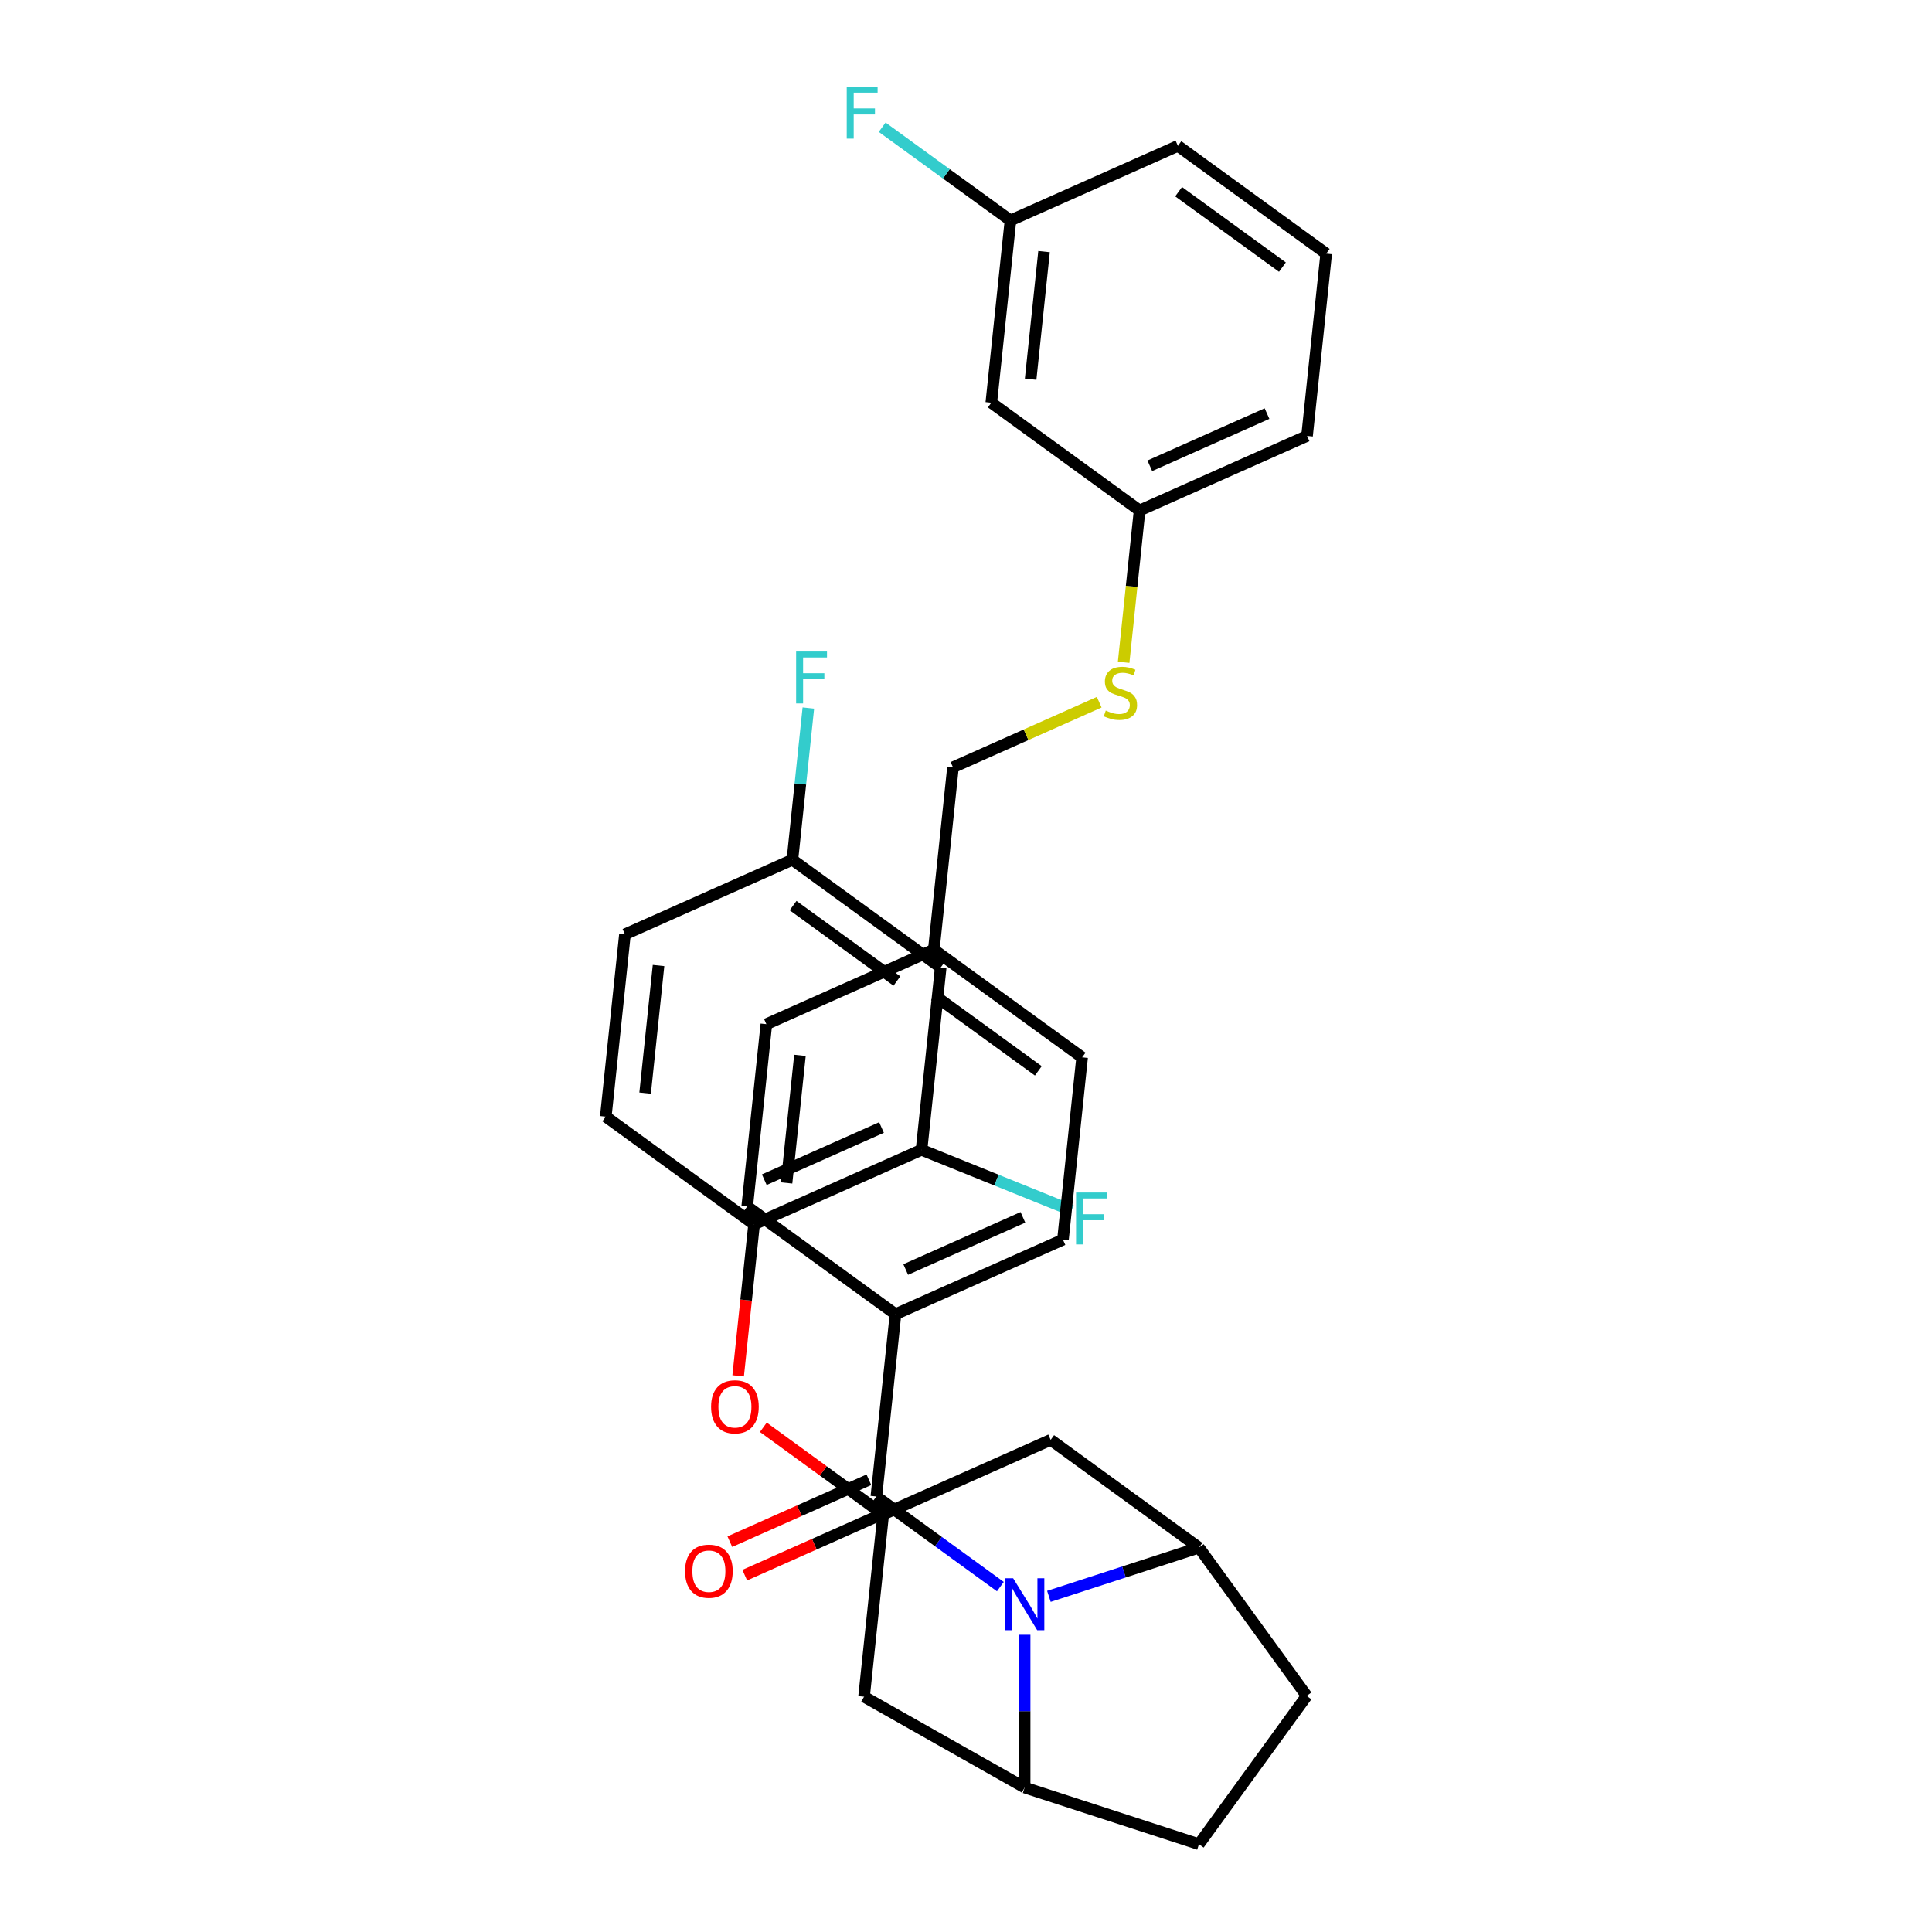 <?xml version='1.0' encoding='iso-8859-1'?>
<svg version='1.1' baseProfile='full'
              xmlns='http://www.w3.org/2000/svg'
                      xmlns:rdkit='http://www.rdkit.org/xml'
                      xmlns:xlink='http://www.w3.org/1999/xlink'
                  xml:space='preserve'
width='1000px' height='1000px' viewBox='0 0 1000 1000'>
<!-- END OF HEADER -->
<rect style='opacity:1.0;fill:#FFFFFF;stroke:none' width='1000' height='1000' x='0' y='0'> </rect>
<path class='bond-0' d='M 493.262,397.16 L 531.105,380.311' style='fill:none;fill-rule:evenodd;stroke:#000000;stroke-width:6px;stroke-linecap:butt;stroke-linejoin:miter;stroke-opacity:1' />
<path class='bond-0' d='M 531.105,380.311 L 568.949,363.462' style='fill:none;fill-rule:evenodd;stroke:#CCCC00;stroke-width:6px;stroke-linecap:butt;stroke-linejoin:miter;stroke-opacity:1' />
<path class='bond-1' d='M 493.262,397.16 L 483.345,491.516' style='fill:none;fill-rule:evenodd;stroke:#000000;stroke-width:6px;stroke-linecap:butt;stroke-linejoin:miter;stroke-opacity:1' />
<path class='bond-2' d='M 581.593,342.802 L 585.723,303.508' style='fill:none;fill-rule:evenodd;stroke:#CCCC00;stroke-width:6px;stroke-linecap:butt;stroke-linejoin:miter;stroke-opacity:1' />
<path class='bond-2' d='M 585.723,303.508 L 589.853,264.214' style='fill:none;fill-rule:evenodd;stroke:#000000;stroke-width:6px;stroke-linecap:butt;stroke-linejoin:miter;stroke-opacity:1' />
<path class='bond-3' d='M 620.582,801.033 L 676.348,877.789' style='fill:none;fill-rule:evenodd;stroke:#000000;stroke-width:6px;stroke-linecap:butt;stroke-linejoin:miter;stroke-opacity:1' />
<path class='bond-4' d='M 620.582,801.033 L 581.746,813.651' style='fill:none;fill-rule:evenodd;stroke:#000000;stroke-width:6px;stroke-linecap:butt;stroke-linejoin:miter;stroke-opacity:1' />
<path class='bond-4' d='M 581.746,813.651 L 542.911,826.27' style='fill:none;fill-rule:evenodd;stroke:#0000FF;stroke-width:6px;stroke-linecap:butt;stroke-linejoin:miter;stroke-opacity:1' />
<path class='bond-5' d='M 620.582,801.033 L 543.825,745.266' style='fill:none;fill-rule:evenodd;stroke:#000000;stroke-width:6px;stroke-linecap:butt;stroke-linejoin:miter;stroke-opacity:1' />
<path class='bond-6' d='M 676.348,877.789 L 620.582,954.545' style='fill:none;fill-rule:evenodd;stroke:#000000;stroke-width:6px;stroke-linecap:butt;stroke-linejoin:miter;stroke-opacity:1' />
<path class='bond-7' d='M 620.582,954.545 L 530.349,925.227' style='fill:none;fill-rule:evenodd;stroke:#000000;stroke-width:6px;stroke-linecap:butt;stroke-linejoin:miter;stroke-opacity:1' />
<path class='bond-8' d='M 530.349,925.227 L 530.349,885.692' style='fill:none;fill-rule:evenodd;stroke:#000000;stroke-width:6px;stroke-linecap:butt;stroke-linejoin:miter;stroke-opacity:1' />
<path class='bond-8' d='M 530.349,885.692 L 530.349,846.158' style='fill:none;fill-rule:evenodd;stroke:#0000FF;stroke-width:6px;stroke-linecap:butt;stroke-linejoin:miter;stroke-opacity:1' />
<path class='bond-9' d='M 530.349,925.227 L 447.235,878.212' style='fill:none;fill-rule:evenodd;stroke:#000000;stroke-width:6px;stroke-linecap:butt;stroke-linejoin:miter;stroke-opacity:1' />
<path class='bond-10' d='M 517.788,821.225 L 485.69,797.905' style='fill:none;fill-rule:evenodd;stroke:#0000FF;stroke-width:6px;stroke-linecap:butt;stroke-linejoin:miter;stroke-opacity:1' />
<path class='bond-10' d='M 485.69,797.905 L 453.593,774.585' style='fill:none;fill-rule:evenodd;stroke:#000000;stroke-width:6px;stroke-linecap:butt;stroke-linejoin:miter;stroke-opacity:1' />
<path class='bond-11' d='M 447.235,878.212 L 457.152,783.856' style='fill:none;fill-rule:evenodd;stroke:#000000;stroke-width:6px;stroke-linecap:butt;stroke-linejoin:miter;stroke-opacity:1' />
<path class='bond-12' d='M 543.825,745.266 L 457.152,783.856' style='fill:none;fill-rule:evenodd;stroke:#000000;stroke-width:6px;stroke-linecap:butt;stroke-linejoin:miter;stroke-opacity:1' />
<path class='bond-13' d='M 457.152,783.856 L 426.127,761.315' style='fill:none;fill-rule:evenodd;stroke:#000000;stroke-width:6px;stroke-linecap:butt;stroke-linejoin:miter;stroke-opacity:1' />
<path class='bond-13' d='M 426.127,761.315 L 395.101,738.774' style='fill:none;fill-rule:evenodd;stroke:#FF0000;stroke-width:6px;stroke-linecap:butt;stroke-linejoin:miter;stroke-opacity:1' />
<path class='bond-14' d='M 382.073,712.131 L 386.193,672.932' style='fill:none;fill-rule:evenodd;stroke:#FF0000;stroke-width:6px;stroke-linecap:butt;stroke-linejoin:miter;stroke-opacity:1' />
<path class='bond-14' d='M 386.193,672.932 L 390.313,633.733' style='fill:none;fill-rule:evenodd;stroke:#000000;stroke-width:6px;stroke-linecap:butt;stroke-linejoin:miter;stroke-opacity:1' />
<path class='bond-15' d='M 390.313,633.733 L 476.986,595.144' style='fill:none;fill-rule:evenodd;stroke:#000000;stroke-width:6px;stroke-linecap:butt;stroke-linejoin:miter;stroke-opacity:1' />
<path class='bond-15' d='M 395.596,610.61 L 456.267,583.597' style='fill:none;fill-rule:evenodd;stroke:#000000;stroke-width:6px;stroke-linecap:butt;stroke-linejoin:miter;stroke-opacity:1' />
<path class='bond-16' d='M 390.313,633.733 L 313.557,577.966' style='fill:none;fill-rule:evenodd;stroke:#000000;stroke-width:6px;stroke-linecap:butt;stroke-linejoin:miter;stroke-opacity:1' />
<path class='bond-17' d='M 476.986,595.144 L 486.904,500.787' style='fill:none;fill-rule:evenodd;stroke:#000000;stroke-width:6px;stroke-linecap:butt;stroke-linejoin:miter;stroke-opacity:1' />
<path class='bond-18' d='M 476.986,595.144 L 515.791,610.819' style='fill:none;fill-rule:evenodd;stroke:#000000;stroke-width:6px;stroke-linecap:butt;stroke-linejoin:miter;stroke-opacity:1' />
<path class='bond-18' d='M 515.791,610.819 L 554.595,626.495' style='fill:none;fill-rule:evenodd;stroke:#33CCCC;stroke-width:6px;stroke-linecap:butt;stroke-linejoin:miter;stroke-opacity:1' />
<path class='bond-19' d='M 486.904,500.787 L 410.147,445.021' style='fill:none;fill-rule:evenodd;stroke:#000000;stroke-width:6px;stroke-linecap:butt;stroke-linejoin:miter;stroke-opacity:1' />
<path class='bond-19' d='M 464.237,507.774 L 410.507,468.737' style='fill:none;fill-rule:evenodd;stroke:#000000;stroke-width:6px;stroke-linecap:butt;stroke-linejoin:miter;stroke-opacity:1' />
<path class='bond-20' d='M 410.147,445.021 L 323.474,483.61' style='fill:none;fill-rule:evenodd;stroke:#000000;stroke-width:6px;stroke-linecap:butt;stroke-linejoin:miter;stroke-opacity:1' />
<path class='bond-21' d='M 410.147,445.021 L 414.275,405.746' style='fill:none;fill-rule:evenodd;stroke:#000000;stroke-width:6px;stroke-linecap:butt;stroke-linejoin:miter;stroke-opacity:1' />
<path class='bond-21' d='M 414.275,405.746 L 418.403,366.471' style='fill:none;fill-rule:evenodd;stroke:#33CCCC;stroke-width:6px;stroke-linecap:butt;stroke-linejoin:miter;stroke-opacity:1' />
<path class='bond-22' d='M 323.474,483.61 L 313.557,577.966' style='fill:none;fill-rule:evenodd;stroke:#000000;stroke-width:6px;stroke-linecap:butt;stroke-linejoin:miter;stroke-opacity:1' />
<path class='bond-22' d='M 340.858,499.747 L 333.915,565.796' style='fill:none;fill-rule:evenodd;stroke:#000000;stroke-width:6px;stroke-linecap:butt;stroke-linejoin:miter;stroke-opacity:1' />
<path class='bond-23' d='M 453.593,774.585 L 463.51,680.228' style='fill:none;fill-rule:evenodd;stroke:#000000;stroke-width:6px;stroke-linecap:butt;stroke-linejoin:miter;stroke-opacity:1' />
<path class='bond-24' d='M 449.734,765.917 L 413.75,781.938' style='fill:none;fill-rule:evenodd;stroke:#000000;stroke-width:6px;stroke-linecap:butt;stroke-linejoin:miter;stroke-opacity:1' />
<path class='bond-24' d='M 413.75,781.938 L 377.766,797.959' style='fill:none;fill-rule:evenodd;stroke:#FF0000;stroke-width:6px;stroke-linecap:butt;stroke-linejoin:miter;stroke-opacity:1' />
<path class='bond-24' d='M 457.452,783.252 L 421.468,799.273' style='fill:none;fill-rule:evenodd;stroke:#000000;stroke-width:6px;stroke-linecap:butt;stroke-linejoin:miter;stroke-opacity:1' />
<path class='bond-24' d='M 421.468,799.273 L 385.484,815.294' style='fill:none;fill-rule:evenodd;stroke:#FF0000;stroke-width:6px;stroke-linecap:butt;stroke-linejoin:miter;stroke-opacity:1' />
<path class='bond-25' d='M 463.51,680.228 L 550.184,641.639' style='fill:none;fill-rule:evenodd;stroke:#000000;stroke-width:6px;stroke-linecap:butt;stroke-linejoin:miter;stroke-opacity:1' />
<path class='bond-25' d='M 468.793,657.105 L 529.465,630.093' style='fill:none;fill-rule:evenodd;stroke:#000000;stroke-width:6px;stroke-linecap:butt;stroke-linejoin:miter;stroke-opacity:1' />
<path class='bond-26' d='M 463.51,680.228 L 386.754,624.462' style='fill:none;fill-rule:evenodd;stroke:#000000;stroke-width:6px;stroke-linecap:butt;stroke-linejoin:miter;stroke-opacity:1' />
<path class='bond-27' d='M 550.184,641.639 L 560.101,547.283' style='fill:none;fill-rule:evenodd;stroke:#000000;stroke-width:6px;stroke-linecap:butt;stroke-linejoin:miter;stroke-opacity:1' />
<path class='bond-28' d='M 560.101,547.283 L 483.345,491.516' style='fill:none;fill-rule:evenodd;stroke:#000000;stroke-width:6px;stroke-linecap:butt;stroke-linejoin:miter;stroke-opacity:1' />
<path class='bond-28' d='M 537.434,554.269 L 483.705,515.232' style='fill:none;fill-rule:evenodd;stroke:#000000;stroke-width:6px;stroke-linecap:butt;stroke-linejoin:miter;stroke-opacity:1' />
<path class='bond-29' d='M 483.345,491.516 L 396.671,530.106' style='fill:none;fill-rule:evenodd;stroke:#000000;stroke-width:6px;stroke-linecap:butt;stroke-linejoin:miter;stroke-opacity:1' />
<path class='bond-30' d='M 396.671,530.106 L 386.754,624.462' style='fill:none;fill-rule:evenodd;stroke:#000000;stroke-width:6px;stroke-linecap:butt;stroke-linejoin:miter;stroke-opacity:1' />
<path class='bond-30' d='M 414.055,546.242 L 407.113,612.292' style='fill:none;fill-rule:evenodd;stroke:#000000;stroke-width:6px;stroke-linecap:butt;stroke-linejoin:miter;stroke-opacity:1' />
<path class='bond-31' d='M 513.096,208.448 L 523.014,114.091' style='fill:none;fill-rule:evenodd;stroke:#000000;stroke-width:6px;stroke-linecap:butt;stroke-linejoin:miter;stroke-opacity:1' />
<path class='bond-31' d='M 533.455,196.278 L 540.397,130.228' style='fill:none;fill-rule:evenodd;stroke:#000000;stroke-width:6px;stroke-linecap:butt;stroke-linejoin:miter;stroke-opacity:1' />
<path class='bond-32' d='M 513.096,208.448 L 589.853,264.214' style='fill:none;fill-rule:evenodd;stroke:#000000;stroke-width:6px;stroke-linecap:butt;stroke-linejoin:miter;stroke-opacity:1' />
<path class='bond-33' d='M 523.014,114.091 L 609.687,75.502' style='fill:none;fill-rule:evenodd;stroke:#000000;stroke-width:6px;stroke-linecap:butt;stroke-linejoin:miter;stroke-opacity:1' />
<path class='bond-34' d='M 523.014,114.091 L 489.816,89.972' style='fill:none;fill-rule:evenodd;stroke:#000000;stroke-width:6px;stroke-linecap:butt;stroke-linejoin:miter;stroke-opacity:1' />
<path class='bond-34' d='M 489.816,89.972 L 456.618,65.852' style='fill:none;fill-rule:evenodd;stroke:#33CCCC;stroke-width:6px;stroke-linecap:butt;stroke-linejoin:miter;stroke-opacity:1' />
<path class='bond-35' d='M 589.853,264.214 L 676.526,225.625' style='fill:none;fill-rule:evenodd;stroke:#000000;stroke-width:6px;stroke-linecap:butt;stroke-linejoin:miter;stroke-opacity:1' />
<path class='bond-35' d='M 595.136,241.091 L 655.807,214.078' style='fill:none;fill-rule:evenodd;stroke:#000000;stroke-width:6px;stroke-linecap:butt;stroke-linejoin:miter;stroke-opacity:1' />
<path class='bond-36' d='M 609.687,75.502 L 686.443,131.269' style='fill:none;fill-rule:evenodd;stroke:#000000;stroke-width:6px;stroke-linecap:butt;stroke-linejoin:miter;stroke-opacity:1' />
<path class='bond-36' d='M 610.047,99.218 L 663.777,138.255' style='fill:none;fill-rule:evenodd;stroke:#000000;stroke-width:6px;stroke-linecap:butt;stroke-linejoin:miter;stroke-opacity:1' />
<path class='bond-37' d='M 676.526,225.625 L 686.443,131.269' style='fill:none;fill-rule:evenodd;stroke:#000000;stroke-width:6px;stroke-linecap:butt;stroke-linejoin:miter;stroke-opacity:1' />
<path  class='atom-1' d='M 572.345 367.792
Q 572.649 367.906, 573.901 368.437
Q 575.154 368.969, 576.52 369.31
Q 577.924 369.614, 579.29 369.614
Q 581.833 369.614, 583.313 368.4
Q 584.793 367.147, 584.793 364.984
Q 584.793 363.504, 584.034 362.593
Q 583.313 361.682, 582.174 361.189
Q 581.036 360.696, 579.138 360.126
Q 576.748 359.405, 575.305 358.722
Q 573.901 358.039, 572.877 356.597
Q 571.89 355.155, 571.89 352.726
Q 571.89 349.348, 574.167 347.261
Q 576.482 345.174, 581.036 345.174
Q 584.148 345.174, 587.677 346.654
L 586.804 349.576
Q 583.579 348.248, 581.15 348.248
Q 578.531 348.248, 577.089 349.348
Q 575.647 350.411, 575.685 352.271
Q 575.685 353.713, 576.406 354.586
Q 577.165 355.458, 578.228 355.952
Q 579.328 356.445, 581.15 357.014
Q 583.579 357.773, 585.021 358.532
Q 586.463 359.291, 587.488 360.847
Q 588.55 362.365, 588.55 364.984
Q 588.55 368.703, 586.045 370.715
Q 583.579 372.688, 579.442 372.688
Q 577.051 372.688, 575.23 372.157
Q 573.446 371.663, 571.321 370.79
L 572.345 367.792
' fill='#CCCC00'/>
<path  class='atom-6' d='M 524.41 816.917
L 533.214 831.148
Q 534.087 832.552, 535.492 835.095
Q 536.896 837.638, 536.972 837.79
L 536.972 816.917
L 540.539 816.917
L 540.539 843.786
L 536.858 843.786
L 527.408 828.226
Q 526.308 826.404, 525.131 824.317
Q 523.993 822.23, 523.651 821.585
L 523.651 843.786
L 520.16 843.786
L 520.16 816.917
L 524.41 816.917
' fill='#0000FF'/>
<path  class='atom-10' d='M 368.062 728.165
Q 368.062 721.714, 371.25 718.108
Q 374.437 714.503, 380.396 714.503
Q 386.354 714.503, 389.542 718.108
Q 392.73 721.714, 392.73 728.165
Q 392.73 734.693, 389.504 738.412
Q 386.278 742.093, 380.396 742.093
Q 374.475 742.093, 371.25 738.412
Q 368.062 734.73, 368.062 728.165
M 380.396 739.057
Q 384.494 739.057, 386.695 736.324
Q 388.935 733.554, 388.935 728.165
Q 388.935 722.89, 386.695 720.233
Q 384.494 717.539, 380.396 717.539
Q 376.297 717.539, 374.058 720.196
Q 371.857 722.852, 371.857 728.165
Q 371.857 733.592, 374.058 736.324
Q 376.297 739.057, 380.396 739.057
' fill='#FF0000'/>
<path  class='atom-19' d='M 354.586 813.25
Q 354.586 806.798, 357.774 803.193
Q 360.961 799.588, 366.92 799.588
Q 372.878 799.588, 376.066 803.193
Q 379.253 806.798, 379.253 813.25
Q 379.253 819.777, 376.028 823.497
Q 372.802 827.178, 366.92 827.178
Q 360.999 827.178, 357.774 823.497
Q 354.586 819.815, 354.586 813.25
M 366.92 824.142
Q 371.018 824.142, 373.219 821.409
Q 375.458 818.639, 375.458 813.25
Q 375.458 807.975, 373.219 805.318
Q 371.018 802.624, 366.92 802.624
Q 362.821 802.624, 360.582 805.28
Q 358.381 807.937, 358.381 813.25
Q 358.381 818.677, 360.582 821.409
Q 362.821 824.142, 366.92 824.142
' fill='#FF0000'/>
<path  class='atom-25' d='M 556.967 617.245
L 572.944 617.245
L 572.944 620.319
L 560.572 620.319
L 560.572 628.479
L 571.578 628.479
L 571.578 631.591
L 560.572 631.591
L 560.572 644.114
L 556.967 644.114
L 556.967 617.245
' fill='#33CCCC'/>
<path  class='atom-26' d='M 412.076 337.23
L 428.053 337.23
L 428.053 340.304
L 415.681 340.304
L 415.681 348.463
L 426.687 348.463
L 426.687 351.575
L 415.681 351.575
L 415.681 364.099
L 412.076 364.099
L 412.076 337.23
' fill='#33CCCC'/>
<path  class='atom-31' d='M 438.269 44.89
L 454.246 44.89
L 454.246 47.964
L 441.874 47.964
L 441.874 56.124
L 452.88 56.124
L 452.88 59.236
L 441.874 59.236
L 441.874 71.759
L 438.269 71.759
L 438.269 44.89
' fill='#33CCCC'/>
</svg>
